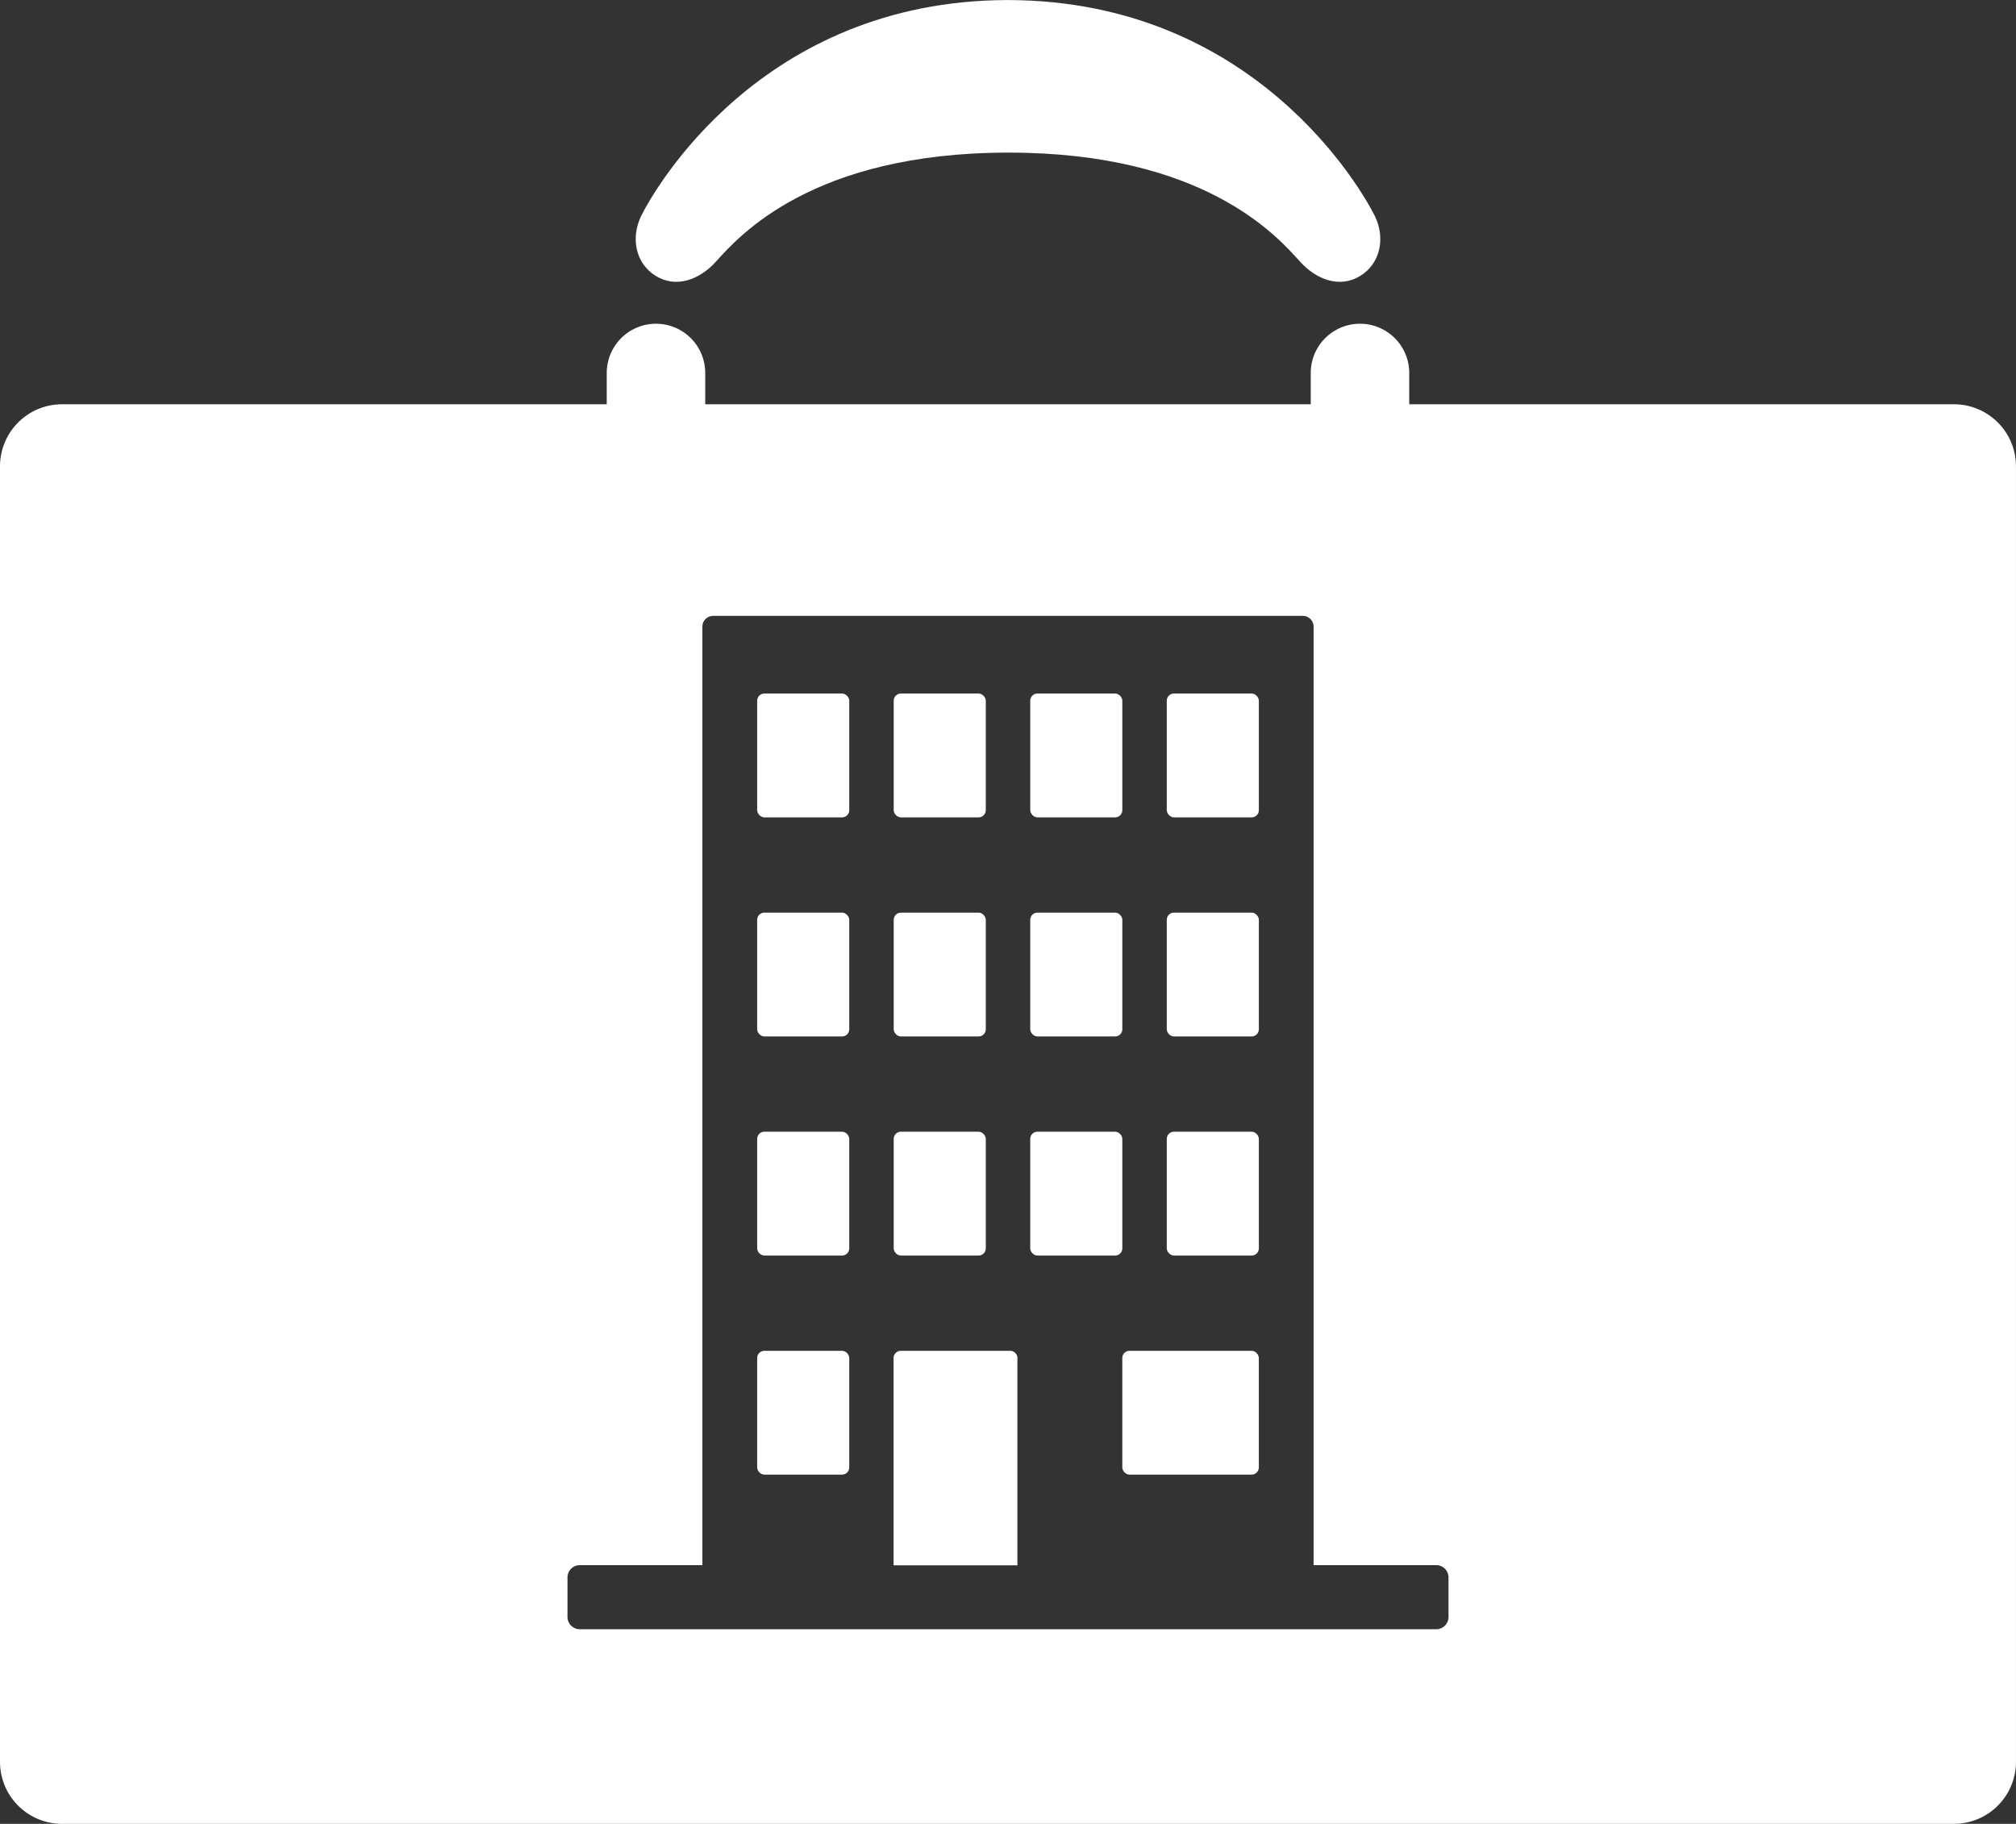 <svg id="Layer_1" data-name="Layer 1" xmlns="http://www.w3.org/2000/svg" viewBox="0 0 827.02 748.22"><rect x="0" y="0" width="827.02" height="748.22" fill="#333333" stroke="none"/><defs><style>.cls-1{fill:#fff;}</style></defs><title>portfölj</title><rect class="cls-1" x="310.61" y="554.16" width="37.78" height="50.8" rx="2.95" ry="2.95"/><rect class="cls-1" x="310.61" y="374.4" width="37.78" height="50.8" rx="2.95" ry="2.95"/><rect class="cls-1" x="310.61" y="464.28" width="37.78" height="50.8" rx="2.95" ry="2.95"/><rect class="cls-1" x="366.62" y="464.28" width="37.78" height="50.8" rx="2.95" ry="2.95"/><rect class="cls-1" x="422.63" y="374.4" width="37.78" height="50.8" rx="2.95" ry="2.95"/><rect class="cls-1" x="422.63" y="284.52" width="37.78" height="50.8" rx="2.95" ry="2.95"/><rect class="cls-1" x="366.62" y="284.52" width="37.78" height="50.8" rx="2.95" ry="2.95"/><rect class="cls-1" x="366.62" y="374.4" width="37.78" height="50.8" rx="2.95" ry="2.95"/><path class="cls-1" d="M434.75,567.83H389.86a3,3,0,0,0-3,3v85h50.8v-85A3,3,0,0,0,434.75,567.83Z" transform="translate(-20.29 -13.67)"/><rect class="cls-1" x="310.61" y="284.52" width="37.78" height="50.8" rx="2.95" ry="2.95"/><rect class="cls-1" x="478.64" y="374.4" width="37.78" height="50.8" rx="2.95" ry="2.95"/><path class="cls-1" d="M821.85,179.52H598.4V166.69a20.2,20.2,0,0,0-40.41,0v12.83H309.6V166.69a20.2,20.2,0,0,0-40.41,0v12.83H45.74A25.45,25.45,0,0,0,20.29,205V736.44a25.45,25.45,0,0,0,25.45,25.45H821.85a25.45,25.45,0,0,0,25.45-25.45V205A25.45,25.45,0,0,0,821.85,179.52ZM614.51,677a5.06,5.06,0,0,1-5.06,5.06H258.15a5.06,5.06,0,0,1-5.06-5.06V660.82a5.06,5.06,0,0,1,5.06-5.06h50.28v-385a4.43,4.43,0,0,1,4.43-4.43H554.74a4.43,4.43,0,0,1,4.43,4.43v385h50.28a5.06,5.06,0,0,1,5.06,5.06Z" transform="translate(-20.29 -13.67)"/><rect class="cls-1" x="478.64" y="284.52" width="37.78" height="50.8" rx="2.95" ry="2.95"/><rect class="cls-1" x="422.63" y="464.28" width="37.78" height="50.8" rx="2.95" ry="2.95"/><rect class="cls-1" x="478.64" y="464.28" width="37.78" height="50.8" rx="2.95" ry="2.95"/><rect class="cls-1" x="460.4" y="554.16" width="56.01" height="50.8" rx="2.95" ry="2.95"/><path class="cls-1" d="M289.31,126.87c8.43,5.19,18.06,1.47,24.68-5.87,9.32-10.33,39.34-44.64,119.8-44.72S544.28,110.67,553.6,121c6.62,7.34,16.25,11.06,24.68,5.87s10.34-15.73,6-24.6C578.93,91.51,535,14,434,13.69v0h-.49v0c-101,.26-144.89,77.81-150.2,88.58C279,111.14,280.89,121.69,289.31,126.87Z" transform="translate(-20.29 -13.67)"/></svg>